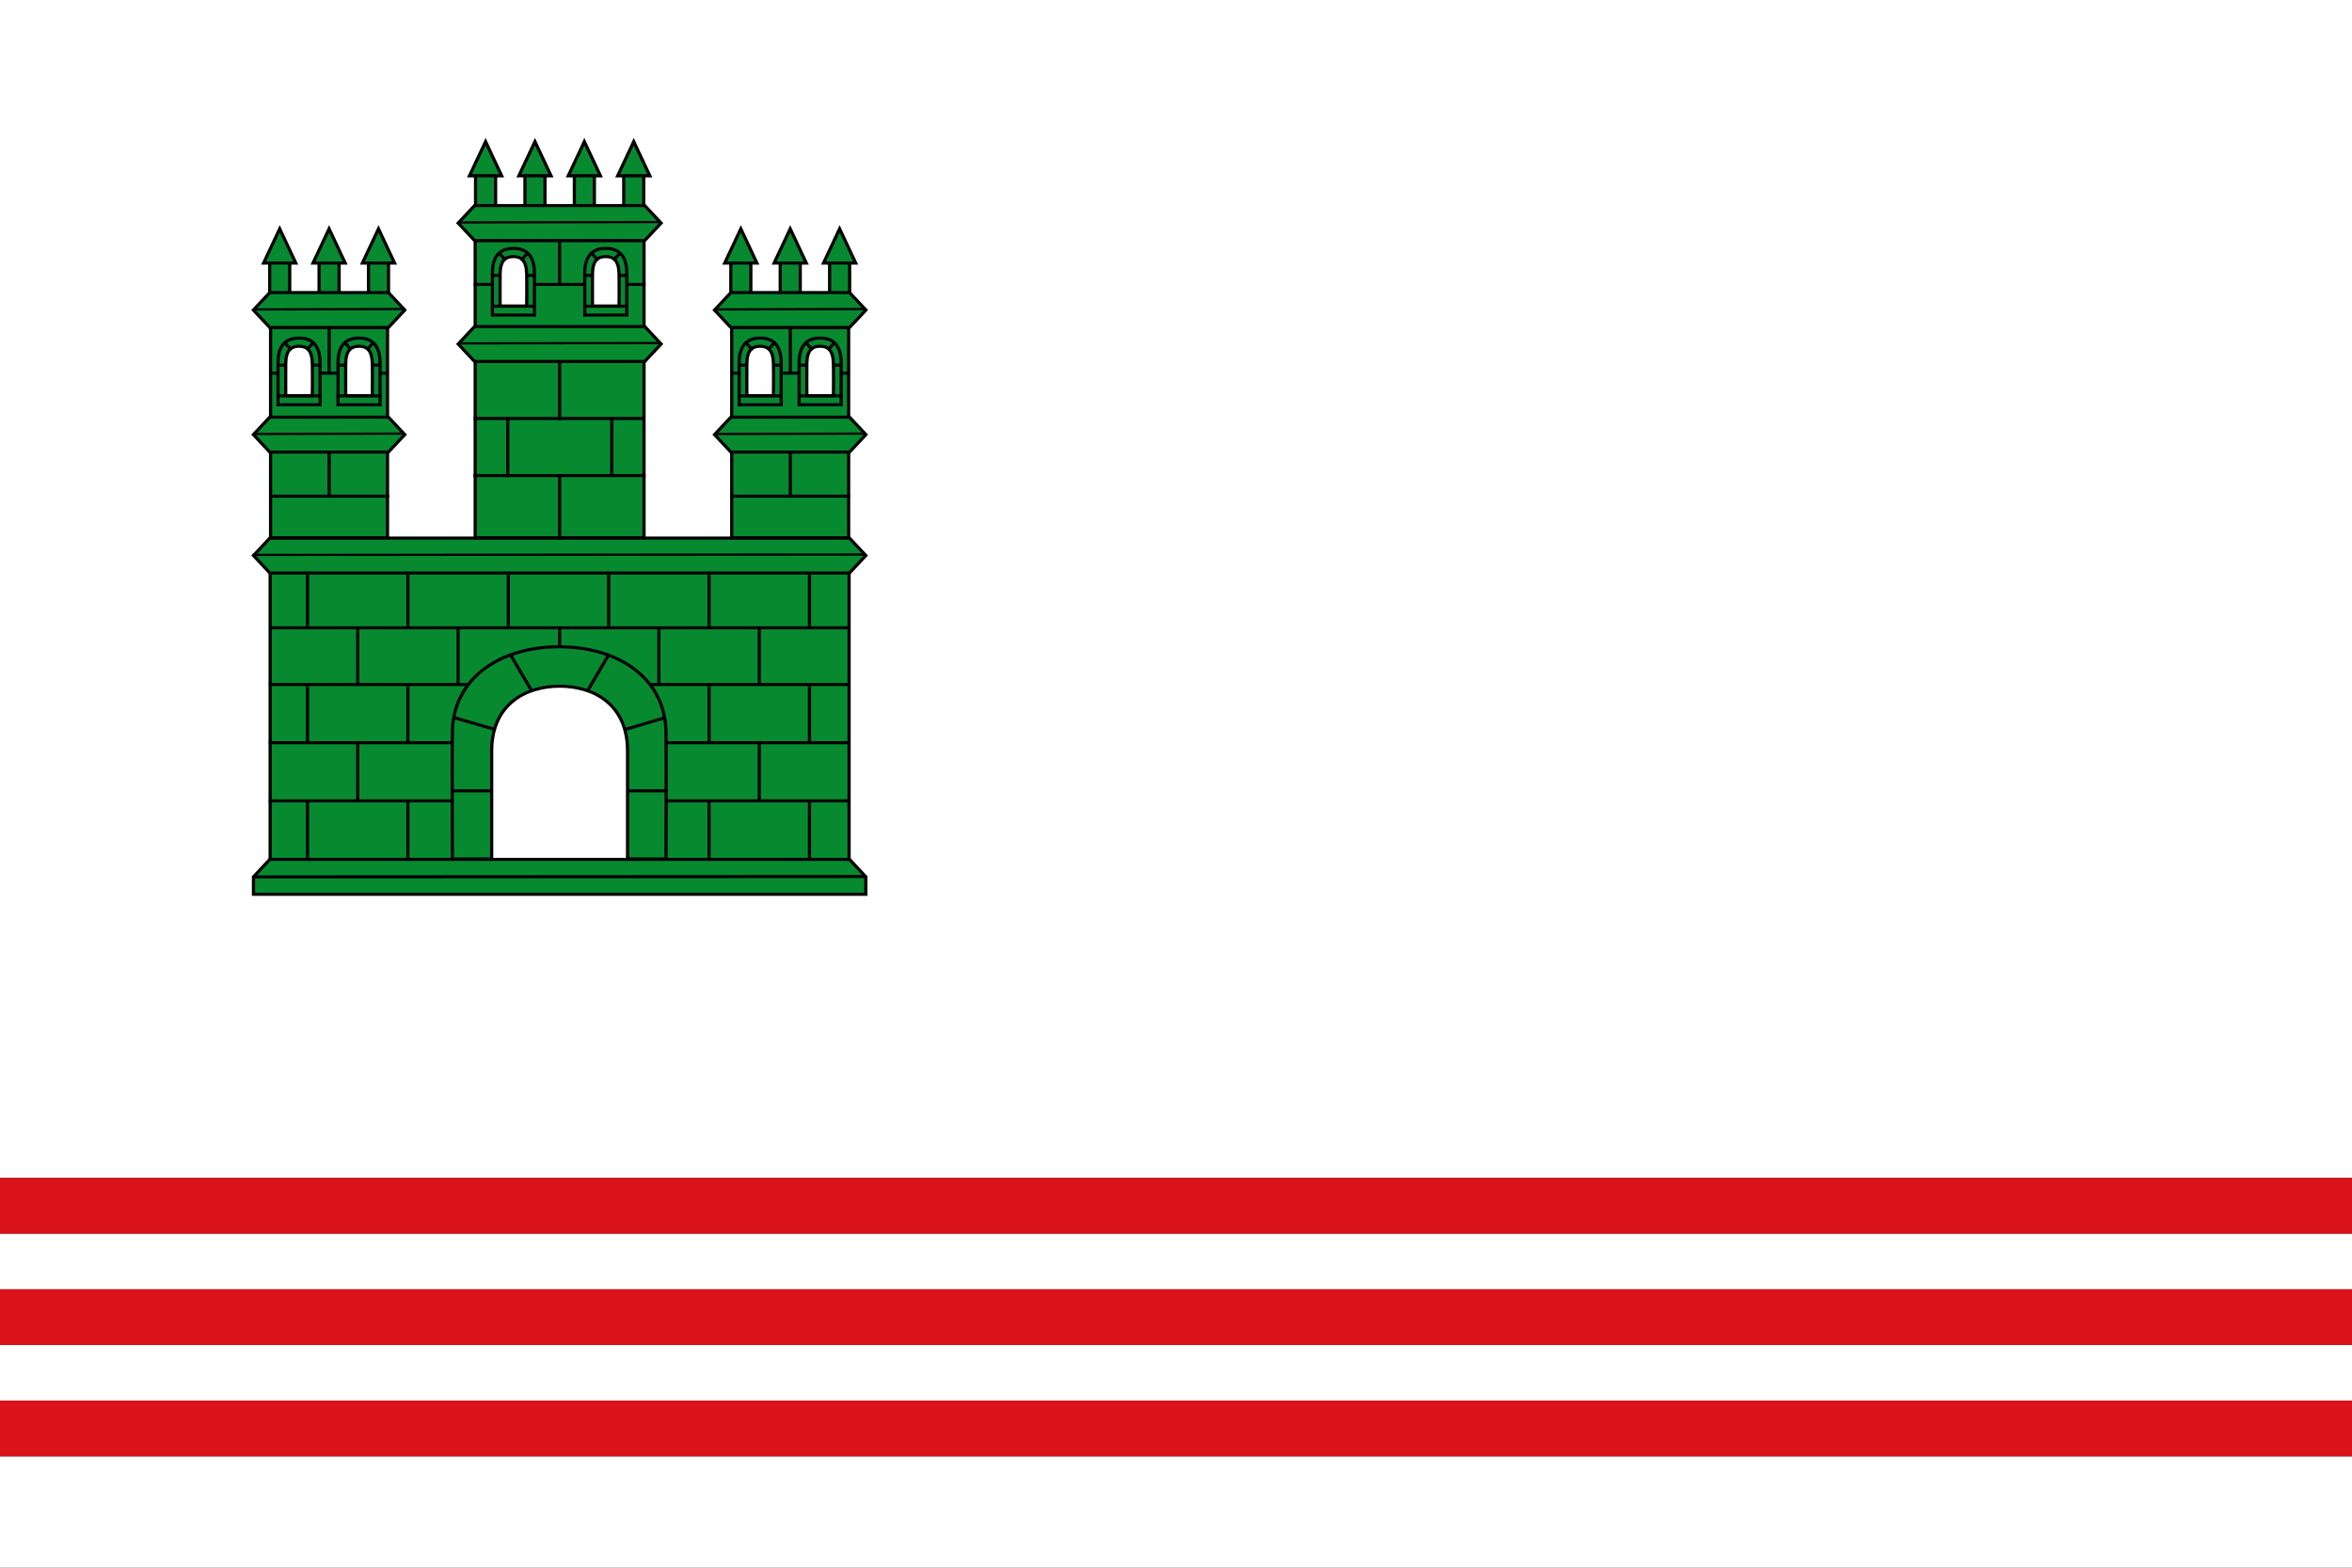 <?xml version="1.0" encoding="UTF-8" standalone="no"?>
<!-- Created with Inkscape (http://www.inkscape.org/) -->

<svg
   xmlns:dc="http://purl.org/dc/elements/1.1/"
   xmlns:cc="http://creativecommons.org/ns#"
   xmlns:rdf="http://www.w3.org/1999/02/22-rdf-syntax-ns#"
   xmlns:svg="http://www.w3.org/2000/svg"
   xmlns="http://www.w3.org/2000/svg"
   xmlns:sodipodi="http://sodipodi.sourceforge.net/DTD/sodipodi-0.dtd"
   xmlns:inkscape="http://www.inkscape.org/namespaces/inkscape"
   width="750"
   height="500"
   id="svg2416"
   sodipodi:version="0.32"
   inkscape:version="0.48.4 r9939"
   version="1.0"
   sodipodi:docname="Bandera de Sant Vicenç de Castellet.svg"
   inkscape:output_extension="org.inkscape.output.svg.inkscape">
  <rect width="100%" height="100%" fill="#333333" stroke="none"/>
  <title
     id="title4636">Bandera de Sant Vicenç de Castellet</title>
  <defs
     id="defs2418">
    <inkscape:perspective
       sodipodi:type="inkscape:persp3d"
       inkscape:vp_x="0 : 526.18109 : 1"
       inkscape:vp_y="0 : 1000 : 0"
       inkscape:vp_z="744.09448 : 526.18109 : 1"
       inkscape:persp3d-origin="372.04724 : 350.78739 : 1"
       id="perspective2424" />
  </defs>
  <sodipodi:namedview
     id="base"
     pagecolor="#ffffff"
     bordercolor="#666666"
     borderopacity="1.0"
     gridtolerance="10000"
     guidetolerance="10"
     objecttolerance="10"
     inkscape:pageopacity="0.0"
     inkscape:pageshadow="2"
     inkscape:zoom="0.67882251"
     inkscape:cx="-81.265215"
     inkscape:cy="253.57443"
     inkscape:document-units="px"
     inkscape:current-layer="layer1"
     showgrid="false"
     inkscape:window-width="1024"
     inkscape:window-height="694"
     inkscape:window-x="-4"
     inkscape:window-y="-6"
     inkscape:window-maximized="1"
     showborder="false"
     inkscape:showpageshadow="false" />
  <g
     inkscape:label="Layer 1"
     inkscape:groupmode="layer"
     id="layer1">
    <path
       style="fill:#ffffff;fill-opacity:1;stroke:none"
       d="M 0 0 L 0 375.688 L 750 375.688 L 750 0 L 0 0 z M 0 393.469 L 0 411.219 L 750 411.219 L 750 393.469 L 0 393.469 z M 0 428.969 L 0 446.719 L 750 446.719 L 750 428.969 L 0 428.969 z M 0 464.5 L 0 500 L 750 500 L 750 464.5 L 0 464.5 z "
       id="rect5075" />
    <g
       style="fill:#078930;stroke:#000000;stroke-width:1.323;stroke-miterlimit:4;stroke-opacity:1;stroke-dasharray:none"
       id="g21197"
       transform="matrix(0.769,0,0,0.742,-53.021,-158.177)">
      <path
         style="fill:#078930;fill-opacity:1;stroke:#000000;stroke-width:1.323;stroke-linecap:square;stroke-linejoin:miter;stroke-miterlimit:4;stroke-opacity:1;stroke-dasharray:none"
         id="path21199"
         d="m 180.968,458.795 240.064,0 0,123.83 -240.064,0 0,-123.83 0,0 0,0 z"
         inkscape:connector-curvature="0" />
      <path
         style="fill:#078930;fill-opacity:1;fill-rule:evenodd;stroke:#000000;stroke-width:1.323;stroke-linecap:square;stroke-linejoin:miter;stroke-miterlimit:4;stroke-opacity:1;stroke-dasharray:none"
         id="path21201"
         d="m 181.084,532.42 239.813,0"
         inkscape:connector-curvature="0" />
      <path
         style="fill:#078930;fill-opacity:1;fill-rule:evenodd;stroke:#000000;stroke-width:1.323;stroke-linecap:square;stroke-linejoin:miter;stroke-miterlimit:4;stroke-opacity:1;stroke-dasharray:none"
         id="path21203"
         d="m 181.354,483.029 239.292,0"
         inkscape:connector-curvature="0"
         sodipodi:nodetypes="cc" />
      <path
         style="fill:#078930;fill-opacity:1;fill-rule:evenodd;stroke:#000000;stroke-width:1.323;stroke-linecap:square;stroke-linejoin:miter;stroke-miterlimit:4;stroke-opacity:1;stroke-dasharray:none"
         id="path21205"
         d="m 181.084,507.415 239.813,0"
         inkscape:connector-curvature="0"
         sodipodi:nodetypes="cc" />
      <path
         style="fill:#078930;fill-opacity:1;fill-rule:evenodd;stroke:#000000;stroke-width:1.323;stroke-linecap:square;stroke-linejoin:miter;stroke-miterlimit:4;stroke-opacity:1;stroke-dasharray:none"
         id="path21207"
         d="m 181.084,557.424 239.813,0"
         inkscape:connector-curvature="0" />
      <g
         style="fill:#078930;stroke:#000000;stroke-width:0.779;stroke-linecap:square;stroke-linejoin:miter;stroke-miterlimit:4;stroke-opacity:1;stroke-dasharray:none"
         id="g21209"
         transform="matrix(1.698,0,0,1.698,-438.03,273.031)">
        <path
           style="fill:#078930;fill-opacity:1;fill-rule:evenodd;stroke:#000000;stroke-width:0.779;stroke-linecap:square;stroke-linejoin:miter;stroke-miterlimit:4;stroke-opacity:1;stroke-dasharray:none"
           id="path21211"
           d="m 373.668,110.174 0,13.202"
           inkscape:connector-curvature="0"
           sodipodi:nodetypes="cc" />
        <path
           sodipodi:nodetypes="cc"
           inkscape:connector-curvature="0"
           d="m 398.185,110.174 0,13.202"
           id="path21213"
           style="fill:#078930;fill-opacity:1;fill-rule:evenodd;stroke:#000000;stroke-width:0.779;stroke-linecap:square;stroke-linejoin:miter;stroke-miterlimit:4;stroke-opacity:1;stroke-dasharray:none" />
        <path
           style="fill:#078930;fill-opacity:1;fill-rule:evenodd;stroke:#000000;stroke-width:0.779;stroke-linecap:square;stroke-linejoin:miter;stroke-miterlimit:4;stroke-opacity:1;stroke-dasharray:none"
           id="path21215"
           d="m 422.702,110.174 0,13.202"
           inkscape:connector-curvature="0"
           sodipodi:nodetypes="cc" />
        <path
           sodipodi:nodetypes="cc"
           inkscape:connector-curvature="0"
           d="m 447.219,110.174 0,13.202"
           id="path21217"
           style="fill:#078930;fill-opacity:1;fill-rule:evenodd;stroke:#000000;stroke-width:0.779;stroke-linecap:square;stroke-linejoin:miter;stroke-miterlimit:4;stroke-opacity:1;stroke-dasharray:none" />
        <path
           style="fill:#078930;fill-opacity:1;fill-rule:evenodd;stroke:#000000;stroke-width:0.779;stroke-linecap:square;stroke-linejoin:miter;stroke-miterlimit:4;stroke-opacity:1;stroke-dasharray:none"
           id="path21219"
           d="m 471.736,110.174 0,13.202"
           inkscape:connector-curvature="0"
           sodipodi:nodetypes="cc" />
        <path
           sodipodi:nodetypes="cc"
           inkscape:connector-curvature="0"
           d="m 496.253,110.174 0,13.202"
           id="path21221"
           style="fill:#078930;fill-opacity:1;fill-rule:evenodd;stroke:#000000;stroke-width:0.779;stroke-linecap:square;stroke-linejoin:miter;stroke-miterlimit:4;stroke-opacity:1;stroke-dasharray:none" />
      </g>
      <g
         style="fill:#078930;stroke:#000000;stroke-width:0.759;stroke-linecap:square;stroke-linejoin:miter;stroke-miterlimit:4;stroke-opacity:1;stroke-dasharray:none"
         id="g21223"
         transform="matrix(1.698,0,0,1.789,-458.89,286.503)">
        <path
           style="fill:#078930;fill-opacity:1;fill-rule:evenodd;stroke:#000000;stroke-width:0.759;stroke-linecap:square;stroke-linejoin:miter;stroke-miterlimit:4;stroke-opacity:1;stroke-dasharray:none"
           id="path21225"
           d="m 398.212,110.041 0,13.279"
           inkscape:connector-curvature="0"
           sodipodi:nodetypes="cc" />
        <path
           sodipodi:nodetypes="cc"
           inkscape:connector-curvature="0"
           d="m 422.729,110.041 0,13.279"
           id="path21227"
           style="fill:#078930;fill-opacity:1;fill-rule:evenodd;stroke:#000000;stroke-width:0.759;stroke-linecap:square;stroke-linejoin:miter;stroke-miterlimit:4;stroke-opacity:1;stroke-dasharray:none" />
        <path
           style="fill:#078930;fill-opacity:1;fill-rule:evenodd;stroke:#000000;stroke-width:0.759;stroke-linecap:square;stroke-linejoin:miter;stroke-miterlimit:4;stroke-opacity:1;stroke-dasharray:none"
           id="path21229"
           d="m 447.54,110.041 0,13.279"
           inkscape:connector-curvature="0"
           sodipodi:nodetypes="cc" />
        <path
           sodipodi:nodetypes="cc"
           inkscape:connector-curvature="0"
           d="m 471.763,110.041 0,13.279"
           id="path21231"
           style="fill:#078930;fill-opacity:1;fill-rule:evenodd;stroke:#000000;stroke-width:0.759;stroke-linecap:square;stroke-linejoin:miter;stroke-miterlimit:4;stroke-opacity:1;stroke-dasharray:none" />
        <path
           style="fill:#078930;fill-opacity:1;fill-rule:evenodd;stroke:#000000;stroke-width:0.759;stroke-linecap:square;stroke-linejoin:miter;stroke-miterlimit:4;stroke-opacity:1;stroke-dasharray:none"
           id="path21233"
           d="m 496.28,110.041 0,13.279"
           inkscape:connector-curvature="0"
           sodipodi:nodetypes="cc" />
      </g>
      <path
         style="fill:#078930;fill-opacity:1;fill-rule:evenodd;stroke:#000000;stroke-width:1.323;stroke-miterlimit:4;stroke-opacity:1;stroke-dasharray:none"
         d="m 300.812,491.188 c -24.72,0 -44.281,13.65 -44.281,37.281 -0.158,10.682 0,53.906 0,53.906 29.531,0 59.062,0 88.594,0 0,0 0.158,-43.225 0,-53.906 0,-23.632 -19.592,-37.281 -44.312,-37.281 z"
         id="path21235"
         inkscape:connector-curvature="0"
         sodipodi:nodetypes="zccccz" />
      <path
         inkscape:connector-curvature="0"
         d="m 256.817,553.096 88.367,0"
         id="path21237"
         style="fill:#078930;fill-rule:evenodd;stroke:#000000;stroke-width:1.323;stroke-linecap:square;stroke-linejoin:miter;stroke-miterlimit:4;stroke-opacity:1;stroke-dasharray:none"
         sodipodi:nodetypes="cc" />
      <g
         style="fill:#078930;stroke:#000000;stroke-width:1.323;stroke-miterlimit:4;stroke-opacity:1;stroke-dasharray:none"
         id="g21239"
         transform="translate(0.682,0)">
        <path
           style="fill:#078930;fill-rule:evenodd;stroke:#000000;stroke-width:1.323;stroke-linecap:square;stroke-linejoin:miter;stroke-miterlimit:4;stroke-opacity:1;stroke-dasharray:none"
           id="path21241"
           d="m 280.1,494.856 17.469,30.872"
           inkscape:connector-curvature="0"
           sodipodi:nodetypes="cc" />
        <path
           sodipodi:nodetypes="cc"
           inkscape:connector-curvature="0"
           d="m 320.536,494.856 -17.469,30.872"
           id="path21243"
           style="fill:#078930;fill-rule:evenodd;stroke:#000000;stroke-width:1.323;stroke-linecap:square;stroke-linejoin:miter;stroke-miterlimit:4;stroke-opacity:1;stroke-dasharray:none" />
      </g>
      <g
         style="fill:#078930;stroke:#000000;stroke-width:0.779;stroke-linecap:square;stroke-linejoin:miter;stroke-miterlimit:4;stroke-opacity:1;stroke-dasharray:none"
         id="g21245"
         transform="matrix(1.698,0,0,1.698,-167.477,-680.962)">
        <g
           style="fill:#078930;stroke:#000000;stroke-width:0.779;stroke-linecap:square;stroke-linejoin:miter;stroke-miterlimit:4;stroke-opacity:1;stroke-dasharray:none"
           id="g21247"
           transform="translate(0,0.25)">
          <path
             style="fill:#078930;fill-opacity:1;fill-rule:nonzero;stroke:#000000;stroke-width:0.779;stroke-linecap:square;stroke-linejoin:miter;stroke-miterlimit:4;stroke-opacity:1;stroke-dasharray:none;stroke-dashoffset:0;marker:none;visibility:visible;display:inline;overflow:visible;enable-background:accumulate"
             id="path21249"
             d="m 205.138,662.541 -4,4.422 4,4.422 141.547,0 c 0,0 4,-4.422 4,-4.422 0,0 -4,-4.422 -4,-4.422 l -141.547,0 0,0 0,0 z"
             inkscape:connector-curvature="0" />
          <g
             style="fill:#078930;stroke:#000000;stroke-width:0.973;stroke-linecap:square;stroke-linejoin:miter;stroke-miterlimit:4;stroke-opacity:1;stroke-dasharray:none"
             id="g21251"
             transform="matrix(0.801,0,0,0.801,55.517,130.793)">
            <g
               style="fill:#078930;fill-opacity:1;stroke:#000000;stroke-width:1.427;stroke-linecap:square;stroke-linejoin:miter;stroke-miterlimit:4;stroke-opacity:1;stroke-dasharray:none"
               id="g21253"
               transform="matrix(0.943,0,0,0.493,169.835,425.867)">
              <path
                 style="fill:#078930;fill-opacity:1;fill-rule:evenodd;stroke:#000000;stroke-width:1.427;stroke-linecap:square;stroke-linejoin:miter;stroke-miterlimit:4;stroke-opacity:1;stroke-dasharray:none;display:inline"
                 id="path21255"
                 d="M 13.145,493.535 209.527,493.288"
                 inkscape:connector-curvature="0" />
            </g>
          </g>
        </g>
      </g>
      <path
         sodipodi:nodetypes="zsccsz"
         inkscape:connector-curvature="0"
         id="path21257"
         d="m 301.016,508.125 c -13.935,0 -28.188,7.698 -28.188,27.844 l 0,47.062 56.344,0 0,-47.062 c 0,-20.146 -14.221,-27.844 -28.156,-27.844 z"
         style="fill:#ffffff;fill-opacity:1;fill-rule:evenodd;stroke:#000000;stroke-width:1.323;stroke-miterlimit:4;stroke-opacity:1;stroke-dasharray:none" />
      <g
         style="fill:#078930;stroke:#000000;stroke-width:0.779;stroke-linecap:square;stroke-linejoin:miter;stroke-miterlimit:4;stroke-opacity:1;stroke-dasharray:none"
         id="g21259"
         transform="matrix(1.698,0,0,1.698,-167.477,-542.86)">
        <g
           style="fill:#078930;stroke:#000000;stroke-width:0.779;stroke-linecap:square;stroke-linejoin:miter;stroke-miterlimit:4;stroke-opacity:1;stroke-dasharray:none"
           id="g21261"
           transform="translate(0,0.25)">
          <path
             style="fill:#078930;fill-opacity:1;fill-rule:nonzero;stroke:#000000;stroke-width:0.779;stroke-linecap:square;stroke-linejoin:miter;stroke-miterlimit:4;stroke-opacity:1;stroke-dasharray:none;stroke-dashoffset:0;marker:none;visibility:visible;display:inline;overflow:visible;enable-background:accumulate"
             id="path21263"
             d="m 205.138,662.541 -4,4.422 0,4.422 149.547,0 c 0,0 0,-4.422 0,-4.422 0,0 -4,-4.422 -4,-4.422 l -141.547,0 0,0 0,0 z"
             inkscape:connector-curvature="0" />
          <g
             style="fill:#078930;stroke:#000000;stroke-width:0.973;stroke-linecap:square;stroke-linejoin:miter;stroke-miterlimit:4;stroke-opacity:1;stroke-dasharray:none"
             id="g21265"
             transform="matrix(0.801,0,0,0.801,55.517,130.793)">
            <g
               style="fill:#078930;fill-opacity:1;stroke:#000000;stroke-width:1.427;stroke-linecap:square;stroke-linejoin:miter;stroke-miterlimit:4;stroke-opacity:1;stroke-dasharray:none"
               id="g21267"
               transform="matrix(0.943,0,0,0.493,169.835,425.867)" />
          </g>
        </g>
      </g>
      <path
         inkscape:connector-curvature="0"
         d="m 175.018,590.101 251.964,-0.166"
         id="path21269"
         style="fill:#078930;fill-opacity:1;fill-rule:evenodd;stroke:#000000;stroke-width:1.323;stroke-linecap:square;stroke-linejoin:miter;stroke-miterlimit:4;stroke-opacity:1;stroke-dasharray:none;display:inline" />
      <g
         style="fill:#078930;stroke:#000000;stroke-width:1.323;stroke-miterlimit:4;stroke-opacity:1;stroke-dasharray:none"
         id="g21271"
         transform="translate(-0.1,0)">
        <path
           inkscape:connector-curvature="0"
           d="m 372.459,354.025 48.495,0 0,90.306 -48.495,0 0,-90.306 0,0 0,0 z"
           id="path21273"
           style="fill:#078930;fill-opacity:1;stroke:#000000;stroke-width:1.323;stroke-linecap:square;stroke-linejoin:miter;stroke-miterlimit:4;stroke-opacity:1;stroke-dasharray:none" />
        <g
           transform="matrix(1.361,0,0,-1.361,115.776,1370.106)"
           id="g21275"
           style="fill:#078930;stroke:#000000;stroke-width:0.973;stroke-linecap:square;stroke-linejoin:miter;stroke-miterlimit:4;stroke-opacity:1;stroke-dasharray:none">
          <path
             sodipodi:nodetypes="cc"
             inkscape:connector-curvature="0"
             d="m 223.824,732.201 -34.741,0"
             id="path21277"
             style="fill:#078930;fill-rule:evenodd;stroke:#000000;stroke-width:0.973;stroke-linecap:square;stroke-linejoin:miter;stroke-miterlimit:4;stroke-opacity:1;stroke-dasharray:none" />
          <path
             inkscape:connector-curvature="0"
             d="m 224.214,693.352 -35.521,0"
             id="path21279"
             style="fill:#078930;fill-rule:evenodd;stroke:#000000;stroke-width:0.973;stroke-linecap:square;stroke-linejoin:miter;stroke-miterlimit:4;stroke-opacity:1;stroke-dasharray:none" />
          <g
             id="g21281"
             style="fill:#078930;stroke:#000000;stroke-width:0.973;stroke-linecap:square;stroke-linejoin:miter;stroke-miterlimit:4;stroke-opacity:1;stroke-dasharray:none">
            <g
               transform="translate(-2.346,35.43)"
               id="g21283"
               style="fill:#078930;stroke:#000000;stroke-width:0.973;stroke-linecap:square;stroke-linejoin:miter;stroke-miterlimit:4;stroke-opacity:1;stroke-dasharray:none" />
          </g>
          <g
             transform="translate(-2.346,53.055)"
             id="g21285"
             style="fill:#078930;stroke:#000000;stroke-width:0.973;stroke-linecap:square;stroke-linejoin:miter;stroke-miterlimit:4;stroke-opacity:1;stroke-dasharray:none" />
          <g
             transform="translate(0,-17.626)"
             id="g21287"
             style="fill:#078930;stroke:#000000;stroke-width:0.973;stroke-linecap:square;stroke-linejoin:miter;stroke-miterlimit:4;stroke-opacity:1;stroke-dasharray:none">
            <g
               transform="translate(-2.346,35.43)"
               id="g21289"
               style="fill:#078930;stroke:#000000;stroke-width:0.973;stroke-linecap:square;stroke-linejoin:miter;stroke-miterlimit:4;stroke-opacity:1;stroke-dasharray:none" />
          </g>
          <path
             sodipodi:nodetypes="cc"
             inkscape:connector-curvature="0"
             d="m 206.454,693.703 0,13.168"
             id="path21291"
             style="fill:#078930;fill-rule:evenodd;stroke:#000000;stroke-width:0.973;stroke-linecap:square;stroke-linejoin:miter;stroke-miterlimit:4;stroke-opacity:1;stroke-dasharray:none" />
          <path
             sodipodi:nodetypes="cc"
             inkscape:connector-curvature="0"
             d="m 206.454,732.513 0,14.344"
             id="path21293"
             style="fill:#078930;fill-rule:evenodd;stroke:#000000;stroke-width:0.973;stroke-linecap:square;stroke-linejoin:miter;stroke-miterlimit:4;stroke-opacity:1;stroke-dasharray:none" />
        </g>
        <g
           style="fill:#078930;stroke:#000000;stroke-width:1.323;stroke-miterlimit:4;stroke-opacity:1;stroke-dasharray:none"
           transform="translate(105.947,37.492)"
           id="g21295">
          <g
             transform="matrix(1.698,0,0,1.698,-169.845,-657.133)"
             id="g21297"
             style="fill:#078930;stroke:#000000;stroke-width:0.779;stroke-linecap:square;stroke-linejoin:miter;stroke-miterlimit:4;stroke-opacity:1;stroke-dasharray:none">
            <path
               inkscape:connector-curvature="0"
               d="m 255.28,557.061 7.863,0 -3.932,-8.666 z"
               id="path21299"
               style="font-size:11px;letter-spacing:0;word-spacing:0;fill:#078930;fill-opacity:1;fill-rule:nonzero;stroke:#000000;stroke-width:0.779;stroke-linecap:square;stroke-linejoin:miter;stroke-miterlimit:4;stroke-opacity:1;stroke-dasharray:none;display:inline"
               sodipodi:nodetypes="cccc" />
            <path
               inkscape:connector-curvature="0"
               d="m 256.766,564.736 0,-7.676 4.892,0 0,7.676 -4.892,0 0,0 z"
               id="path21301"
               style="font-size:11px;letter-spacing:0;word-spacing:0;fill:#078930;fill-opacity:1;fill-rule:nonzero;stroke:#000000;stroke-width:0.779;stroke-linecap:square;stroke-linejoin:miter;stroke-miterlimit:4;stroke-opacity:1;stroke-dasharray:none;display:inline"
               sodipodi:nodetypes="ccccccc" />
          </g>
          <g
             style="fill:#078930;stroke:#000000;stroke-width:0.779;stroke-linecap:square;stroke-linejoin:miter;stroke-miterlimit:4;stroke-opacity:1;stroke-dasharray:none"
             id="g21303"
             transform="matrix(1.698,0,0,1.698,-108.4,-657.133)" />
          <g
             transform="matrix(1.698,0,0,1.698,-149.363,-657.133)"
             id="g21305"
             style="fill:#078930;stroke:#000000;stroke-width:0.779;stroke-linecap:square;stroke-linejoin:miter;stroke-miterlimit:4;stroke-opacity:1;stroke-dasharray:none">
            <path
               inkscape:connector-curvature="0"
               d="m 255.28,557.061 7.863,0 -3.932,-8.666 z"
               id="path21307"
               style="font-size:11px;letter-spacing:0;word-spacing:0;fill:#078930;fill-opacity:1;fill-rule:nonzero;stroke:#000000;stroke-width:0.779;stroke-linecap:square;stroke-linejoin:miter;stroke-miterlimit:4;stroke-opacity:1;stroke-dasharray:none;display:inline"
               sodipodi:nodetypes="cccc" />
            <path
               inkscape:connector-curvature="0"
               d="m 256.766,564.736 0,-7.676 4.892,0 0,7.676 -4.892,0 0,0 z"
               id="path21309"
               style="font-size:11px;letter-spacing:0;word-spacing:0;fill:#078930;fill-opacity:1;fill-rule:nonzero;stroke:#000000;stroke-width:0.779;stroke-linecap:square;stroke-linejoin:miter;stroke-miterlimit:4;stroke-opacity:1;stroke-dasharray:none;display:inline"
               sodipodi:nodetypes="ccccccc" />
          </g>
          <g
             style="fill:#078930;stroke:#000000;stroke-width:0.779;stroke-linecap:square;stroke-linejoin:miter;stroke-miterlimit:4;stroke-opacity:1;stroke-dasharray:none"
             id="g21311"
             transform="matrix(1.698,0,0,1.698,-128.881,-657.133)">
            <path
               sodipodi:nodetypes="cccc"
               style="font-size:11px;letter-spacing:0;word-spacing:0;fill:#078930;fill-opacity:1;fill-rule:nonzero;stroke:#000000;stroke-width:0.779;stroke-linecap:square;stroke-linejoin:miter;stroke-miterlimit:4;stroke-opacity:1;stroke-dasharray:none;display:inline"
               id="path21313"
               d="m 255.28,557.061 7.863,0 -3.932,-8.666 z"
               inkscape:connector-curvature="0" />
            <path
               sodipodi:nodetypes="ccccccc"
               style="font-size:11px;letter-spacing:0;word-spacing:0;fill:#078930;fill-opacity:1;fill-rule:nonzero;stroke:#000000;stroke-width:0.779;stroke-linecap:square;stroke-linejoin:miter;stroke-miterlimit:4;stroke-opacity:1;stroke-dasharray:none;display:inline"
               id="path21315"
               d="m 256.766,564.736 0,-7.676 4.892,0 0,7.676 -4.892,0 0,0 z"
               inkscape:connector-curvature="0" />
          </g>
        </g>
        <g
           transform="matrix(1.698,0,0,1.698,23.795,-787.038)"
           id="g21317"
           style="fill:#078930;stroke:#000000;stroke-width:0.779;stroke-linecap:square;stroke-linejoin:miter;stroke-miterlimit:4;stroke-opacity:1;stroke-dasharray:none">
          <g
             transform="translate(0,0.25)"
             id="g21319"
             style="fill:#078930;stroke:#000000;stroke-width:0.779;stroke-linecap:square;stroke-linejoin:miter;stroke-miterlimit:4;stroke-opacity:1;stroke-dasharray:none">
            <path
               inkscape:connector-curvature="0"
               d="m 205.138,662.869 -4,4.422 4,4.422 28.978,0 c 0,0 4,-4.422 4,-4.422 0,0 -4,-4.422 -4,-4.422 l -28.978,0 z"
               id="path21321"
               style="fill:#078930;fill-opacity:1;fill-rule:nonzero;stroke:#000000;stroke-width:0.779;stroke-linecap:square;stroke-linejoin:miter;stroke-miterlimit:4;stroke-opacity:1;stroke-dasharray:none;stroke-dashoffset:0;marker:none;visibility:visible;display:inline;overflow:visible;enable-background:accumulate" />
            <g
               transform="matrix(0.801,0,0,0.801,55.517,130.793)"
               id="g21323"
               style="fill:#078930;stroke:#000000;stroke-width:0.973;stroke-linecap:square;stroke-linejoin:miter;stroke-miterlimit:4;stroke-opacity:1;stroke-dasharray:none">
              <g
                 transform="matrix(0.943,0,0,0.493,169.835,425.867)"
                 id="g21325"
                 style="fill:#078930;fill-opacity:1;stroke:#000000;stroke-width:1.427;stroke-linecap:square;stroke-linejoin:miter;stroke-miterlimit:4;stroke-opacity:1;stroke-dasharray:none">
                <path
                   inkscape:connector-curvature="0"
                   d="m 13.542,494.367 47.501,-0.247"
                   id="path21327"
                   style="fill:#078930;fill-opacity:1;fill-rule:evenodd;stroke:#000000;stroke-width:1.427;stroke-linecap:square;stroke-linejoin:miter;stroke-miterlimit:4;stroke-opacity:1;stroke-dasharray:none;display:inline" />
              </g>
            </g>
          </g>
        </g>
        <g
           transform="matrix(1.698,0,0,1.698,23.795,-733.498)"
           id="g21329"
           style="fill:#078930;stroke:#000000;stroke-width:0.779;stroke-linecap:square;stroke-linejoin:miter;stroke-miterlimit:4;stroke-opacity:1;stroke-dasharray:none">
          <g
             transform="translate(0,0.25)"
             id="g21331"
             style="fill:#078930;stroke:#000000;stroke-width:0.779;stroke-linecap:square;stroke-linejoin:miter;stroke-miterlimit:4;stroke-opacity:1;stroke-dasharray:none">
            <path
               inkscape:connector-curvature="0"
               d="m 205.138,662.869 -4,4.422 4,4.422 28.978,0 c 0,0 4,-4.422 4,-4.422 0,0 -4,-4.422 -4,-4.422 l -28.978,0 z"
               id="path21333"
               style="fill:#078930;fill-opacity:1;fill-rule:nonzero;stroke:#000000;stroke-width:0.779;stroke-linecap:square;stroke-linejoin:miter;stroke-miterlimit:4;stroke-opacity:1;stroke-dasharray:none;stroke-dashoffset:0;marker:none;visibility:visible;display:inline;overflow:visible;enable-background:accumulate" />
            <g
               transform="matrix(0.801,0,0,0.801,55.517,130.793)"
               id="g21335"
               style="fill:#078930;stroke:#000000;stroke-width:0.973;stroke-linecap:square;stroke-linejoin:miter;stroke-miterlimit:4;stroke-opacity:1;stroke-dasharray:none">
              <g
                 transform="matrix(0.943,0,0,0.493,169.835,425.867)"
                 id="g21337"
                 style="fill:#078930;fill-opacity:1;stroke:#000000;stroke-width:1.427;stroke-linecap:square;stroke-linejoin:miter;stroke-miterlimit:4;stroke-opacity:1;stroke-dasharray:none">
                <path
                   inkscape:connector-curvature="0"
                   d="m 13.307,494.367 47.501,-0.247"
                   id="path21339"
                   style="fill:#078930;fill-opacity:1;fill-rule:evenodd;stroke:#000000;stroke-width:1.427;stroke-linecap:square;stroke-linejoin:miter;stroke-miterlimit:4;stroke-opacity:1;stroke-dasharray:none;display:inline" />
              </g>
            </g>
          </g>
        </g>
        <g
           style="fill:#078930;stroke:#000000;stroke-width:1.323;stroke-miterlimit:4;stroke-opacity:1;stroke-dasharray:none"
           transform="translate(0.252,0)"
           id="g21341">
          <g
             style="fill:#078930;stroke:#000000;stroke-width:1.323;stroke-miterlimit:4;stroke-opacity:1;stroke-dasharray:none"
             id="g21343">
            <path
               inkscape:connector-curvature="0"
               d="m 375.303,368.99 c 0,-8.692 4.612,-10.512 8.714,-10.512 4.14,0 8.714,1.823 8.714,10.73 0,9.477 0,17.941 0,17.941 l -17.428,-0.01 c 0,0 0,-18.149 0,-18.149 l 0,0 z"
               id="path21345"
               style="fill:#078930;fill-opacity:1;fill-rule:evenodd;stroke:#000000;stroke-width:1.323;stroke-linecap:square;stroke-linejoin:miter;stroke-miterlimit:4;stroke-opacity:1;stroke-dasharray:none;display:inline" />
            <path
               inkscape:connector-curvature="0"
               d="m 375.55,370.108 16.935,0"
               id="path21347"
               style="fill:#078930;fill-rule:evenodd;stroke:#000000;stroke-width:1.323;stroke-linecap:square;stroke-linejoin:miter;stroke-miterlimit:4;stroke-opacity:1;stroke-dasharray:none" />
            <path
               inkscape:connector-curvature="0"
               d="m 378.503,383.265 c 0,0 -0.075,-8.3 0,-13.951 0.075,-5.648 2.273,-7.299 5.482,-7.299 3.11,0 5.402,1.451 5.524,7.437 0.122,5.984 0,13.819 0,13.819 l -11.007,-0.006 0,-2.6e-4 0,0 z"
               id="path21349"
               style="fill:#ffffff;fill-opacity:1;fill-rule:evenodd;stroke:#000000;stroke-width:1.323;stroke-linecap:square;stroke-linejoin:miter;stroke-miterlimit:4;stroke-opacity:1;stroke-dasharray:none;display:inline" />
            <path
               inkscape:connector-curvature="0"
               d="m 375.403,383.337 17.228,0"
               id="path21351"
               style="fill:#078930;fill-rule:evenodd;stroke:#000000;stroke-width:1.323;stroke-linecap:square;stroke-linejoin:miter;stroke-miterlimit:4;stroke-opacity:1;stroke-dasharray:none" />
            <g
               style="fill:#078930;stroke:#000000;stroke-width:1.323;stroke-miterlimit:4;stroke-opacity:1;stroke-dasharray:none"
               transform="translate(-0.117,0)"
               id="g21353">
              <path
                 style="fill:#078930;fill-rule:evenodd;stroke:#000000;stroke-width:1.323;stroke-linecap:square;stroke-linejoin:miter;stroke-miterlimit:4;stroke-opacity:1;stroke-dasharray:none"
                 id="path21355"
                 d="m 378.283,360.58 2.259,2.538"
                 inkscape:connector-curvature="0"
                 sodipodi:nodetypes="cc" />
              <path
                 sodipodi:nodetypes="cc"
                 inkscape:connector-curvature="0"
                 d="m 389.986,360.58 -2.259,2.538"
                 id="path21357"
                 style="fill:#078930;fill-rule:evenodd;stroke:#000000;stroke-width:1.323;stroke-linecap:square;stroke-linejoin:miter;stroke-miterlimit:4;stroke-opacity:1;stroke-dasharray:none" />
            </g>
          </g>
          <g
             style="fill:#078930;stroke:#000000;stroke-width:1.323;stroke-miterlimit:4;stroke-opacity:1;stroke-dasharray:none"
             id="g21359"
             transform="translate(24.873,0)">
            <path
               style="fill:#078930;fill-opacity:1;fill-rule:evenodd;stroke:#000000;stroke-width:1.323;stroke-linecap:square;stroke-linejoin:miter;stroke-miterlimit:4;stroke-opacity:1;stroke-dasharray:none;display:inline"
               id="path21361"
               d="m 375.303,368.99 c 0,-8.692 4.612,-10.512 8.714,-10.512 4.14,0 8.714,1.823 8.714,10.73 0,9.477 0,17.941 0,17.941 l -17.428,-0.01 c 0,0 0,-18.149 0,-18.149 l 0,0 z"
               inkscape:connector-curvature="0" />
            <path
               style="fill:#078930;fill-rule:evenodd;stroke:#000000;stroke-width:1.323;stroke-linecap:square;stroke-linejoin:miter;stroke-miterlimit:4;stroke-opacity:1;stroke-dasharray:none"
               id="path21363"
               d="m 375.55,370.108 16.935,0"
               inkscape:connector-curvature="0" />
            <path
               style="fill:#ffffff;fill-opacity:1;fill-rule:evenodd;stroke:#000000;stroke-width:1.323;stroke-linecap:square;stroke-linejoin:miter;stroke-miterlimit:4;stroke-opacity:1;stroke-dasharray:none;display:inline"
               id="path21365"
               d="m 378.503,383.265 c 0,0 -0.075,-8.3 0,-13.951 0.075,-5.648 2.273,-7.299 5.482,-7.299 3.11,0 5.402,1.451 5.524,7.437 0.122,5.984 0,13.819 0,13.819 l -11.007,-0.006 0,-2.6e-4 0,0 z"
               inkscape:connector-curvature="0" />
            <path
               style="fill:#078930;fill-rule:evenodd;stroke:#000000;stroke-width:1.323;stroke-linecap:square;stroke-linejoin:miter;stroke-miterlimit:4;stroke-opacity:1;stroke-dasharray:none"
               id="path21367"
               d="m 375.403,383.337 17.228,0"
               inkscape:connector-curvature="0" />
            <g
               style="fill:#078930;stroke:#000000;stroke-width:1.323;stroke-miterlimit:4;stroke-opacity:1;stroke-dasharray:none"
               id="g21369"
               transform="translate(-0.117,0)">
              <path
                 sodipodi:nodetypes="cc"
                 inkscape:connector-curvature="0"
                 d="m 378.283,360.58 2.259,2.538"
                 id="path21371"
                 style="fill:#078930;fill-rule:evenodd;stroke:#000000;stroke-width:1.323;stroke-linecap:square;stroke-linejoin:miter;stroke-miterlimit:4;stroke-opacity:1;stroke-dasharray:none" />
              <path
                 style="fill:#078930;fill-rule:evenodd;stroke:#000000;stroke-width:1.323;stroke-linecap:square;stroke-linejoin:miter;stroke-miterlimit:4;stroke-opacity:1;stroke-dasharray:none"
                 id="path21373"
                 d="m 389.986,360.58 -2.259,2.538"
                 inkscape:connector-curvature="0"
                 sodipodi:nodetypes="cc" />
            </g>
          </g>
        </g>
      </g>
      <g
         style="fill:#078930;stroke:#000000;stroke-width:1.323;stroke-miterlimit:4;stroke-opacity:1;stroke-dasharray:none"
         id="g21375">
        <path
           style="fill:#078930;fill-opacity:1;stroke:#000000;stroke-width:1.323;stroke-linecap:square;stroke-linejoin:miter;stroke-miterlimit:4;stroke-opacity:1;stroke-dasharray:none"
           id="path21377"
           d="m 181.147,354.025 48.495,0 0,90.306 -48.495,0 0,-90.306 0,0 0,0 z"
           inkscape:connector-curvature="0" />
        <g
           style="fill:#078930;stroke:#000000;stroke-width:0.973;stroke-linecap:square;stroke-linejoin:miter;stroke-miterlimit:4;stroke-opacity:1;stroke-dasharray:none"
           id="g21379"
           transform="matrix(1.361,0,0,-1.361,-75.536,1370.106)">
          <path
             style="fill:#078930;fill-rule:evenodd;stroke:#000000;stroke-width:0.973;stroke-linecap:square;stroke-linejoin:miter;stroke-miterlimit:4;stroke-opacity:1;stroke-dasharray:none"
             id="path21381"
             d="m 223.824,732.201 -34.741,0"
             inkscape:connector-curvature="0"
             sodipodi:nodetypes="cc" />
          <path
             style="fill:#078930;fill-rule:evenodd;stroke:#000000;stroke-width:0.973;stroke-linecap:square;stroke-linejoin:miter;stroke-miterlimit:4;stroke-opacity:1;stroke-dasharray:none"
             id="path21383"
             d="m 224.214,693.352 -35.521,0"
             inkscape:connector-curvature="0" />
          <g
             style="fill:#078930;stroke:#000000;stroke-width:0.973;stroke-linecap:square;stroke-linejoin:miter;stroke-miterlimit:4;stroke-opacity:1;stroke-dasharray:none"
             id="g21385">
            <g
               style="fill:#078930;stroke:#000000;stroke-width:0.973;stroke-linecap:square;stroke-linejoin:miter;stroke-miterlimit:4;stroke-opacity:1;stroke-dasharray:none"
               id="g21387"
               transform="translate(-2.346,35.43)" />
          </g>
          <g
             style="fill:#078930;stroke:#000000;stroke-width:0.973;stroke-linecap:square;stroke-linejoin:miter;stroke-miterlimit:4;stroke-opacity:1;stroke-dasharray:none"
             id="g21389"
             transform="translate(-2.346,53.055)" />
          <g
             style="fill:#078930;stroke:#000000;stroke-width:0.973;stroke-linecap:square;stroke-linejoin:miter;stroke-miterlimit:4;stroke-opacity:1;stroke-dasharray:none"
             id="g21391"
             transform="translate(0,-17.626)">
            <g
               style="fill:#078930;stroke:#000000;stroke-width:0.973;stroke-linecap:square;stroke-linejoin:miter;stroke-miterlimit:4;stroke-opacity:1;stroke-dasharray:none"
               id="g21393"
               transform="translate(-2.346,35.43)" />
          </g>
          <path
             style="fill:#078930;fill-rule:evenodd;stroke:#000000;stroke-width:0.973;stroke-linecap:square;stroke-linejoin:miter;stroke-miterlimit:4;stroke-opacity:1;stroke-dasharray:none"
             id="path21395"
             d="m 206.454,693.703 0,13.168"
             inkscape:connector-curvature="0"
             sodipodi:nodetypes="cc" />
          <path
             style="fill:#078930;fill-rule:evenodd;stroke:#000000;stroke-width:0.973;stroke-linecap:square;stroke-linejoin:miter;stroke-miterlimit:4;stroke-opacity:1;stroke-dasharray:none"
             id="path21397"
             d="m 206.454,732.513 0,14.344"
             inkscape:connector-curvature="0"
             sodipodi:nodetypes="cc" />
        </g>
        <g
           style="fill:#078930;stroke:#000000;stroke-width:1.323;stroke-miterlimit:4;stroke-opacity:1;stroke-dasharray:none"
           id="g21399"
           transform="translate(-85.365,37.492)">
          <g
             style="fill:#078930;stroke:#000000;stroke-width:0.779;stroke-linecap:square;stroke-linejoin:miter;stroke-miterlimit:4;stroke-opacity:1;stroke-dasharray:none"
             id="g21401"
             transform="matrix(1.698,0,0,1.698,-169.845,-657.133)">
            <path
               sodipodi:nodetypes="cccc"
               style="font-size:11px;letter-spacing:0;word-spacing:0;fill:#078930;fill-opacity:1;fill-rule:nonzero;stroke:#000000;stroke-width:0.779;stroke-linecap:square;stroke-linejoin:miter;stroke-miterlimit:4;stroke-opacity:1;stroke-dasharray:none;display:inline"
               id="path21403"
               d="m 255.28,557.061 7.863,0 -3.932,-8.666 z"
               inkscape:connector-curvature="0" />
            <path
               sodipodi:nodetypes="ccccccc"
               style="font-size:11px;letter-spacing:0;word-spacing:0;fill:#078930;fill-opacity:1;fill-rule:nonzero;stroke:#000000;stroke-width:0.779;stroke-linecap:square;stroke-linejoin:miter;stroke-miterlimit:4;stroke-opacity:1;stroke-dasharray:none;display:inline"
               id="path21405"
               d="m 256.766,564.736 0,-7.676 4.892,0 0,7.676 -4.892,0 0,0 z"
               inkscape:connector-curvature="0" />
          </g>
          <g
             transform="matrix(1.698,0,0,1.698,-108.4,-657.133)"
             id="g21407"
             style="fill:#078930;stroke:#000000;stroke-width:0.779;stroke-linecap:square;stroke-linejoin:miter;stroke-miterlimit:4;stroke-opacity:1;stroke-dasharray:none" />
          <g
             style="fill:#078930;stroke:#000000;stroke-width:0.779;stroke-linecap:square;stroke-linejoin:miter;stroke-miterlimit:4;stroke-opacity:1;stroke-dasharray:none"
             id="g21409"
             transform="matrix(1.698,0,0,1.698,-149.363,-657.133)">
            <path
               sodipodi:nodetypes="cccc"
               style="font-size:11px;letter-spacing:0;word-spacing:0;fill:#078930;fill-opacity:1;fill-rule:nonzero;stroke:#000000;stroke-width:0.779;stroke-linecap:square;stroke-linejoin:miter;stroke-miterlimit:4;stroke-opacity:1;stroke-dasharray:none;display:inline"
               id="path21411"
               d="m 255.28,557.061 7.863,0 -3.932,-8.666 z"
               inkscape:connector-curvature="0" />
            <path
               sodipodi:nodetypes="ccccccc"
               style="font-size:11px;letter-spacing:0;word-spacing:0;fill:#078930;fill-opacity:1;fill-rule:nonzero;stroke:#000000;stroke-width:0.779;stroke-linecap:square;stroke-linejoin:miter;stroke-miterlimit:4;stroke-opacity:1;stroke-dasharray:none;display:inline"
               id="path21413"
               d="m 256.766,564.736 0,-7.676 4.892,0 0,7.676 -4.892,0 0,0 z"
               inkscape:connector-curvature="0" />
          </g>
          <g
             transform="matrix(1.698,0,0,1.698,-128.881,-657.133)"
             id="g21415"
             style="fill:#078930;stroke:#000000;stroke-width:0.779;stroke-linecap:square;stroke-linejoin:miter;stroke-miterlimit:4;stroke-opacity:1;stroke-dasharray:none">
            <path
               inkscape:connector-curvature="0"
               d="m 255.28,557.061 7.863,0 -3.932,-8.666 z"
               id="path21417"
               style="font-size:11px;letter-spacing:0;word-spacing:0;fill:#078930;fill-opacity:1;fill-rule:nonzero;stroke:#000000;stroke-width:0.779;stroke-linecap:square;stroke-linejoin:miter;stroke-miterlimit:4;stroke-opacity:1;stroke-dasharray:none;display:inline"
               sodipodi:nodetypes="cccc" />
            <path
               inkscape:connector-curvature="0"
               d="m 256.766,564.736 0,-7.676 4.892,0 0,7.676 -4.892,0 0,0 z"
               id="path21419"
               style="font-size:11px;letter-spacing:0;word-spacing:0;fill:#078930;fill-opacity:1;fill-rule:nonzero;stroke:#000000;stroke-width:0.779;stroke-linecap:square;stroke-linejoin:miter;stroke-miterlimit:4;stroke-opacity:1;stroke-dasharray:none;display:inline"
               sodipodi:nodetypes="ccccccc" />
          </g>
        </g>
        <g
           style="fill:#078930;stroke:#000000;stroke-width:0.779;stroke-linecap:square;stroke-linejoin:miter;stroke-miterlimit:4;stroke-opacity:1;stroke-dasharray:none"
           id="g21421"
           transform="matrix(1.698,0,0,1.698,-167.517,-787.038)">
          <g
             style="fill:#078930;stroke:#000000;stroke-width:0.779;stroke-linecap:square;stroke-linejoin:miter;stroke-miterlimit:4;stroke-opacity:1;stroke-dasharray:none"
             id="g21423"
             transform="translate(0,0.25)">
            <path
               style="fill:#078930;fill-opacity:1;fill-rule:nonzero;stroke:#000000;stroke-width:0.779;stroke-linecap:square;stroke-linejoin:miter;stroke-miterlimit:4;stroke-opacity:1;stroke-dasharray:none;stroke-dashoffset:0;marker:none;visibility:visible;display:inline;overflow:visible;enable-background:accumulate"
               id="path21425"
               d="m 205.138,662.869 -4,4.422 4,4.422 28.978,0 c 0,0 4,-4.422 4,-4.422 0,0 -4,-4.422 -4,-4.422 l -28.978,0 z"
               inkscape:connector-curvature="0" />
            <g
               style="fill:#078930;stroke:#000000;stroke-width:0.973;stroke-linecap:square;stroke-linejoin:miter;stroke-miterlimit:4;stroke-opacity:1;stroke-dasharray:none"
               id="g21427"
               transform="matrix(0.801,0,0,0.801,55.517,130.793)">
              <g
                 style="fill:#078930;fill-opacity:1;stroke:#000000;stroke-width:1.427;stroke-linecap:square;stroke-linejoin:miter;stroke-miterlimit:4;stroke-opacity:1;stroke-dasharray:none"
                 id="g21429"
                 transform="matrix(0.943,0,0,0.493,169.835,425.867)">
                <path
                   style="fill:#078930;fill-opacity:1;fill-rule:evenodd;stroke:#000000;stroke-width:1.427;stroke-linecap:square;stroke-linejoin:miter;stroke-miterlimit:4;stroke-opacity:1;stroke-dasharray:none;display:inline"
                   id="path21431"
                   d="m 13.542,494.367 47.501,-0.247"
                   inkscape:connector-curvature="0" />
              </g>
            </g>
          </g>
        </g>
        <g
           style="fill:#078930;stroke:#000000;stroke-width:0.779;stroke-linecap:square;stroke-linejoin:miter;stroke-miterlimit:4;stroke-opacity:1;stroke-dasharray:none"
           id="g21433"
           transform="matrix(1.698,0,0,1.698,-167.517,-733.498)">
          <g
             style="fill:#078930;stroke:#000000;stroke-width:0.779;stroke-linecap:square;stroke-linejoin:miter;stroke-miterlimit:4;stroke-opacity:1;stroke-dasharray:none"
             id="g21435"
             transform="translate(0,0.25)">
            <path
               style="fill:#078930;fill-opacity:1;fill-rule:nonzero;stroke:#000000;stroke-width:0.779;stroke-linecap:square;stroke-linejoin:miter;stroke-miterlimit:4;stroke-opacity:1;stroke-dasharray:none;stroke-dashoffset:0;marker:none;visibility:visible;display:inline;overflow:visible;enable-background:accumulate"
               id="path21437"
               d="m 205.138,662.869 -4,4.422 4,4.422 28.978,0 c 0,0 4,-4.422 4,-4.422 0,0 -4,-4.422 -4,-4.422 l -28.978,0 z"
               inkscape:connector-curvature="0" />
            <g
               style="fill:#078930;stroke:#000000;stroke-width:0.973;stroke-linecap:square;stroke-linejoin:miter;stroke-miterlimit:4;stroke-opacity:1;stroke-dasharray:none"
               id="g21439"
               transform="matrix(0.801,0,0,0.801,55.517,130.793)">
              <g
                 style="fill:#078930;fill-opacity:1;stroke:#000000;stroke-width:1.427;stroke-linecap:square;stroke-linejoin:miter;stroke-miterlimit:4;stroke-opacity:1;stroke-dasharray:none"
                 id="g21441"
                 transform="matrix(0.943,0,0,0.493,169.835,425.867)">
                <path
                   style="fill:#078930;fill-opacity:1;fill-rule:evenodd;stroke:#000000;stroke-width:1.427;stroke-linecap:square;stroke-linejoin:miter;stroke-miterlimit:4;stroke-opacity:1;stroke-dasharray:none;display:inline"
                   id="path21443"
                   d="m 13.307,494.367 47.501,-0.247"
                   inkscape:connector-curvature="0" />
              </g>
            </g>
          </g>
        </g>
        <g
           style="fill:#078930;stroke:#000000;stroke-width:1.323;stroke-miterlimit:4;stroke-opacity:1;stroke-dasharray:none"
           id="g21445">
          <g
             style="fill:#078930;stroke:#000000;stroke-width:1.323;stroke-miterlimit:4;stroke-opacity:1;stroke-dasharray:none"
             id="g21447"
             transform="translate(-191.06,0)">
            <path
               style="fill:#078930;fill-opacity:1;fill-rule:evenodd;stroke:#000000;stroke-width:1.323;stroke-linecap:square;stroke-linejoin:miter;stroke-miterlimit:4;stroke-opacity:1;stroke-dasharray:none;display:inline"
               id="path21449"
               d="m 375.303,368.99 c 0,-8.692 4.612,-10.512 8.714,-10.512 4.14,0 8.714,1.823 8.714,10.73 0,9.477 0,17.941 0,17.941 l -17.428,-0.01 c 0,0 0,-18.149 0,-18.149 l 0,0 z"
               inkscape:connector-curvature="0" />
            <path
               style="fill:#078930;fill-rule:evenodd;stroke:#000000;stroke-width:1.323;stroke-linecap:square;stroke-linejoin:miter;stroke-miterlimit:4;stroke-opacity:1;stroke-dasharray:none"
               id="path21451"
               d="m 375.55,370.108 16.935,0"
               inkscape:connector-curvature="0" />
            <path
               style="fill:#ffffff;fill-opacity:1;fill-rule:evenodd;stroke:#000000;stroke-width:1.323;stroke-linecap:square;stroke-linejoin:miter;stroke-miterlimit:4;stroke-opacity:1;stroke-dasharray:none;display:inline"
               id="path21453"
               d="m 378.503,383.265 c 0,0 -0.075,-8.3 0,-13.951 0.075,-5.648 2.273,-7.299 5.482,-7.299 3.11,0 5.402,1.451 5.524,7.437 0.122,5.984 0,13.819 0,13.819 l -11.007,-0.006 0,-2.6e-4 0,0 z"
               inkscape:connector-curvature="0" />
            <path
               style="fill:#078930;fill-rule:evenodd;stroke:#000000;stroke-width:1.323;stroke-linecap:square;stroke-linejoin:miter;stroke-miterlimit:4;stroke-opacity:1;stroke-dasharray:none"
               id="path21455"
               d="m 375.403,383.337 17.228,0"
               inkscape:connector-curvature="0" />
            <g
               style="fill:#078930;stroke:#000000;stroke-width:1.323;stroke-miterlimit:4;stroke-opacity:1;stroke-dasharray:none"
               id="g21457"
               transform="translate(-0.117,0)">
              <path
                 sodipodi:nodetypes="cc"
                 inkscape:connector-curvature="0"
                 d="m 378.283,360.58 2.259,2.538"
                 id="path21459"
                 style="fill:#078930;fill-rule:evenodd;stroke:#000000;stroke-width:1.323;stroke-linecap:square;stroke-linejoin:miter;stroke-miterlimit:4;stroke-opacity:1;stroke-dasharray:none" />
              <path
                 style="fill:#078930;fill-rule:evenodd;stroke:#000000;stroke-width:1.323;stroke-linecap:square;stroke-linejoin:miter;stroke-miterlimit:4;stroke-opacity:1;stroke-dasharray:none"
                 id="path21461"
                 d="m 389.986,360.58 -2.259,2.538"
                 inkscape:connector-curvature="0"
                 sodipodi:nodetypes="cc" />
            </g>
          </g>
          <g
             style="fill:#078930;stroke:#000000;stroke-width:1.323;stroke-miterlimit:4;stroke-opacity:1;stroke-dasharray:none"
             transform="translate(-166.186,0)"
             id="g21463">
            <path
               inkscape:connector-curvature="0"
               d="m 375.303,368.99 c 0,-8.692 4.612,-10.512 8.714,-10.512 4.14,0 8.714,1.823 8.714,10.73 0,9.477 0,17.941 0,17.941 l -17.428,-0.01 c 0,0 0,-18.149 0,-18.149 l 0,0 z"
               id="path21465"
               style="fill:#078930;fill-opacity:1;fill-rule:evenodd;stroke:#000000;stroke-width:1.323;stroke-linecap:square;stroke-linejoin:miter;stroke-miterlimit:4;stroke-opacity:1;stroke-dasharray:none;display:inline" />
            <path
               inkscape:connector-curvature="0"
               d="m 375.55,370.108 16.935,0"
               id="path21467"
               style="fill:#078930;fill-rule:evenodd;stroke:#000000;stroke-width:1.323;stroke-linecap:square;stroke-linejoin:miter;stroke-miterlimit:4;stroke-opacity:1;stroke-dasharray:none" />
            <path
               inkscape:connector-curvature="0"
               d="m 378.503,383.265 c 0,0 -0.075,-8.3 0,-13.951 0.075,-5.648 2.273,-7.299 5.482,-7.299 3.11,0 5.402,1.451 5.524,7.437 0.122,5.984 0,13.819 0,13.819 l -11.007,-0.006 0,-2.6e-4 0,0 z"
               id="path21469"
               style="fill:#ffffff;fill-opacity:1;fill-rule:evenodd;stroke:#000000;stroke-width:1.323;stroke-linecap:square;stroke-linejoin:miter;stroke-miterlimit:4;stroke-opacity:1;stroke-dasharray:none;display:inline" />
            <path
               inkscape:connector-curvature="0"
               d="m 375.403,383.337 17.228,0"
               id="path21471"
               style="fill:#078930;fill-rule:evenodd;stroke:#000000;stroke-width:1.323;stroke-linecap:square;stroke-linejoin:miter;stroke-miterlimit:4;stroke-opacity:1;stroke-dasharray:none" />
            <g
               style="fill:#078930;stroke:#000000;stroke-width:1.323;stroke-miterlimit:4;stroke-opacity:1;stroke-dasharray:none"
               transform="translate(-0.117,0)"
               id="g21473">
              <path
                 style="fill:#078930;fill-rule:evenodd;stroke:#000000;stroke-width:1.323;stroke-linecap:square;stroke-linejoin:miter;stroke-miterlimit:4;stroke-opacity:1;stroke-dasharray:none"
                 id="path21475"
                 d="m 378.283,360.58 2.259,2.538"
                 inkscape:connector-curvature="0"
                 sodipodi:nodetypes="cc" />
              <path
                 sodipodi:nodetypes="cc"
                 inkscape:connector-curvature="0"
                 d="m 389.986,360.58 -2.259,2.538"
                 id="path21477"
                 style="fill:#078930;fill-rule:evenodd;stroke:#000000;stroke-width:1.323;stroke-linecap:square;stroke-linejoin:miter;stroke-miterlimit:4;stroke-opacity:1;stroke-dasharray:none" />
            </g>
          </g>
        </g>
      </g>
      <g
         style="fill:#078930;stroke:#000000;stroke-width:1.323;stroke-miterlimit:4;stroke-opacity:1;stroke-dasharray:none"
         id="g21479">
        <path
           inkscape:connector-curvature="0"
           d="m 265.994,316.546 70.012,0 0,127.785 -70.012,0 0,-127.785 0,0 0,0 z"
           id="path21481"
           style="fill:#078930;fill-opacity:1;stroke:#000000;stroke-width:1.323;stroke-linecap:square;stroke-linejoin:miter;stroke-miterlimit:4;stroke-opacity:1;stroke-dasharray:none" />
        <g
           transform="matrix(1.361,0,0,1.361,-75.041,-383.986)"
           id="g21483"
           style="fill:#078930;stroke:#000000;stroke-width:0.973;stroke-linecap:square;stroke-linejoin:miter;stroke-miterlimit:4;stroke-opacity:1;stroke-dasharray:none">
          <g
             transform="matrix(1,0,0,-1,52.567,1315.115)"
             id="g21485"
             style="fill:#078930;stroke:#000000;stroke-width:0.973;stroke-linecap:square;stroke-linejoin:miter;stroke-miterlimit:4;stroke-opacity:1;stroke-dasharray:none">
            <g
               transform="translate(-2.346,35.43)"
               id="g21487"
               style="fill:#078930;stroke:#000000;stroke-width:0.973;stroke-linecap:square;stroke-linejoin:miter;stroke-miterlimit:4;stroke-opacity:1;stroke-dasharray:none" />
          </g>
          <g
             transform="matrix(1,0,0,-1,50.22,1262.06)"
             id="g21489"
             style="fill:#078930;stroke:#000000;stroke-width:0.973;stroke-linecap:square;stroke-linejoin:miter;stroke-miterlimit:4;stroke-opacity:1;stroke-dasharray:none" />
          <g
             transform="matrix(1,0,0,-1,52.567,1332.741)"
             id="g21491"
             style="fill:#078930;stroke:#000000;stroke-width:0.973;stroke-linecap:square;stroke-linejoin:miter;stroke-miterlimit:4;stroke-opacity:1;stroke-dasharray:none">
            <g
               transform="translate(-2.346,35.43)"
               id="g21493"
               style="fill:#078930;stroke:#000000;stroke-width:0.973;stroke-linecap:square;stroke-linejoin:miter;stroke-miterlimit:4;stroke-opacity:1;stroke-dasharray:none" />
          </g>
          <path
             sodipodi:nodetypes="cc"
             inkscape:connector-curvature="0"
             d="m 260.499,588.936 0,-17.451"
             id="path21495"
             style="fill:#078930;fill-rule:evenodd;stroke:#000000;stroke-width:0.973;stroke-linecap:square;stroke-linejoin:miter;stroke-miterlimit:4;stroke-opacity:1;stroke-dasharray:none" />
        </g>
        <g
           transform="matrix(1.361,0,0,1.361,-29.903,-383.986)"
           id="g21497"
           style="fill:#078930;stroke:#000000;stroke-width:0.973;stroke-linecap:square;stroke-linejoin:miter;stroke-miterlimit:4;stroke-opacity:1;stroke-dasharray:none">
          <g
             transform="matrix(1,0,0,-1,52.567,1315.115)"
             id="g21499"
             style="fill:#078930;stroke:#000000;stroke-width:0.973;stroke-linecap:square;stroke-linejoin:miter;stroke-miterlimit:4;stroke-opacity:1;stroke-dasharray:none">
            <g
               transform="translate(-2.346,35.43)"
               id="g21501"
               style="fill:#078930;stroke:#000000;stroke-width:0.973;stroke-linecap:square;stroke-linejoin:miter;stroke-miterlimit:4;stroke-opacity:1;stroke-dasharray:none" />
          </g>
          <g
             transform="matrix(1,0,0,-1,50.22,1262.06)"
             id="g21503"
             style="fill:#078930;stroke:#000000;stroke-width:0.973;stroke-linecap:square;stroke-linejoin:miter;stroke-miterlimit:4;stroke-opacity:1;stroke-dasharray:none" />
          <g
             transform="matrix(1,0,0,-1,52.567,1332.741)"
             id="g21505"
             style="fill:#078930;stroke:#000000;stroke-width:0.973;stroke-linecap:square;stroke-linejoin:miter;stroke-miterlimit:4;stroke-opacity:1;stroke-dasharray:none">
            <g
               transform="translate(-2.346,35.43)"
               id="g21507"
               style="fill:#078930;stroke:#000000;stroke-width:0.973;stroke-linecap:square;stroke-linejoin:miter;stroke-miterlimit:4;stroke-opacity:1;stroke-dasharray:none" />
          </g>
          <path
             sodipodi:nodetypes="cc"
             inkscape:connector-curvature="0"
             d="m 259.03,588.936 0,-17.372"
             id="path21509"
             style="fill:#078930;fill-rule:evenodd;stroke:#000000;stroke-width:0.973;stroke-linecap:square;stroke-linejoin:miter;stroke-miterlimit:4;stroke-opacity:1;stroke-dasharray:none" />
        </g>
        <g
           transform="matrix(1.698,0,0,1.698,169.888,309.975)"
           id="g21511"
           style="fill:#078930;stroke:#000000;stroke-width:0.779;stroke-linecap:square;stroke-linejoin:miter;stroke-miterlimit:4;stroke-opacity:1;stroke-dasharray:none">
          <path
             inkscape:connector-curvature="0"
             d="m 97.82,63.387 -41.277,0"
             id="path21513"
             style="fill:#078930;fill-rule:evenodd;stroke:#000000;stroke-width:0.779;stroke-linecap:square;stroke-linejoin:miter;stroke-miterlimit:4;stroke-opacity:1;stroke-dasharray:none" />
          <path
             inkscape:connector-curvature="0"
             d="m 97.742,48.935 -41.122,0"
             id="path21515"
             style="fill:#078930;fill-rule:evenodd;stroke:#000000;stroke-width:0.779;stroke-linecap:square;stroke-linejoin:miter;stroke-miterlimit:4;stroke-opacity:1;stroke-dasharray:none" />
          <path
             inkscape:connector-curvature="0"
             d="m 77.219,79.28 0,-15.663"
             id="path21517"
             style="fill:#078930;fill-rule:evenodd;stroke:#000000;stroke-width:0.779;stroke-linecap:square;stroke-linejoin:miter;stroke-miterlimit:4;stroke-opacity:1;stroke-dasharray:none" />
          <path
             inkscape:connector-curvature="0"
             d="m 77.219,48.927 0,-14.285"
             id="path21519"
             style="fill:#078930;fill-rule:evenodd;stroke:#000000;stroke-width:0.779;stroke-linecap:square;stroke-linejoin:miter;stroke-miterlimit:4;stroke-opacity:1;stroke-dasharray:none" />
        </g>
        <path
           inkscape:connector-curvature="0"
           d="m 335.952,335.442 -69.904,0"
           id="path21521"
           style="fill:#078930;fill-rule:evenodd;stroke:#000000;stroke-width:1.323;stroke-linecap:square;stroke-linejoin:miter;stroke-miterlimit:4;stroke-opacity:1;stroke-dasharray:none" />
        <path
           sodipodi:nodetypes="cc"
           inkscape:connector-curvature="0"
           d="m 301,334.785 0,-17.998"
           id="path21523"
           style="fill:#078930;fill-rule:evenodd;stroke:#000000;stroke-width:1.323;stroke-linecap:square;stroke-linejoin:miter;stroke-miterlimit:4;stroke-opacity:1;stroke-dasharray:none" />
        <g
           style="fill:#078930;stroke:#000000;stroke-width:1.323;stroke-miterlimit:4;stroke-opacity:1;stroke-dasharray:none"
           transform="translate(9.422759e-6,0)"
           id="g21525">
          <g
             transform="matrix(1.698,0,0,1.698,-169.845,-657.133)"
             id="g21527"
             style="fill:#078930;stroke:#000000;stroke-width:0.779;stroke-linecap:square;stroke-linejoin:miter;stroke-miterlimit:4;stroke-opacity:1;stroke-dasharray:none">
            <path
               inkscape:connector-curvature="0"
               d="m 255.28,557.061 7.863,0 -3.932,-8.666 z"
               id="path21529"
               style="font-size:11px;letter-spacing:0;word-spacing:0;fill:#078930;fill-opacity:1;fill-rule:nonzero;stroke:#000000;stroke-width:0.779;stroke-linecap:square;stroke-linejoin:miter;stroke-miterlimit:4;stroke-opacity:1;stroke-dasharray:none;display:inline"
               sodipodi:nodetypes="cccc" />
            <path
               inkscape:connector-curvature="0"
               d="m 256.766,564.736 0,-7.676 4.892,0 0,7.676 -4.892,0 0,0 z"
               id="path21531"
               style="font-size:11px;letter-spacing:0;word-spacing:0;fill:#078930;fill-opacity:1;fill-rule:nonzero;stroke:#000000;stroke-width:0.779;stroke-linecap:square;stroke-linejoin:miter;stroke-miterlimit:4;stroke-opacity:1;stroke-dasharray:none;display:inline"
               sodipodi:nodetypes="ccccccc" />
          </g>
          <g
             style="fill:#078930;stroke:#000000;stroke-width:0.779;stroke-linecap:square;stroke-linejoin:miter;stroke-miterlimit:4;stroke-opacity:1;stroke-dasharray:none"
             id="g21533"
             transform="matrix(1.698,0,0,1.698,-108.4,-657.133)">
            <path
               sodipodi:nodetypes="cccc"
               style="font-size:11px;letter-spacing:0;word-spacing:0;fill:#078930;fill-opacity:1;fill-rule:nonzero;stroke:#000000;stroke-width:0.779;stroke-linecap:square;stroke-linejoin:miter;stroke-miterlimit:4;stroke-opacity:1;stroke-dasharray:none;display:inline"
               id="path21535"
               d="m 255.28,557.061 7.863,0 -3.932,-8.666 z"
               inkscape:connector-curvature="0" />
            <path
               sodipodi:nodetypes="ccccccc"
               style="font-size:11px;letter-spacing:0;word-spacing:0;fill:#078930;fill-opacity:1;fill-rule:nonzero;stroke:#000000;stroke-width:0.779;stroke-linecap:square;stroke-linejoin:miter;stroke-miterlimit:4;stroke-opacity:1;stroke-dasharray:none;display:inline"
               id="path21537"
               d="m 256.766,564.736 0,-7.676 4.892,0 0,7.676 -4.892,0 0,0 z"
               inkscape:connector-curvature="0" />
          </g>
          <g
             transform="matrix(1.698,0,0,1.698,-149.363,-657.133)"
             id="g21539"
             style="fill:#078930;stroke:#000000;stroke-width:0.779;stroke-linecap:square;stroke-linejoin:miter;stroke-miterlimit:4;stroke-opacity:1;stroke-dasharray:none">
            <path
               inkscape:connector-curvature="0"
               d="m 255.28,557.061 7.863,0 -3.932,-8.666 z"
               id="path21541"
               style="font-size:11px;letter-spacing:0;word-spacing:0;fill:#078930;fill-opacity:1;fill-rule:nonzero;stroke:#000000;stroke-width:0.779;stroke-linecap:square;stroke-linejoin:miter;stroke-miterlimit:4;stroke-opacity:1;stroke-dasharray:none;display:inline"
               sodipodi:nodetypes="cccc" />
            <path
               inkscape:connector-curvature="0"
               d="m 256.766,564.736 0,-7.676 4.892,0 0,7.676 -4.892,0 0,0 z"
               id="path21543"
               style="font-size:11px;letter-spacing:0;word-spacing:0;fill:#078930;fill-opacity:1;fill-rule:nonzero;stroke:#000000;stroke-width:0.779;stroke-linecap:square;stroke-linejoin:miter;stroke-miterlimit:4;stroke-opacity:1;stroke-dasharray:none;display:inline"
               sodipodi:nodetypes="ccccccc" />
          </g>
          <g
             style="fill:#078930;stroke:#000000;stroke-width:0.779;stroke-linecap:square;stroke-linejoin:miter;stroke-miterlimit:4;stroke-opacity:1;stroke-dasharray:none"
             id="g21545"
             transform="matrix(1.698,0,0,1.698,-128.881,-657.133)">
            <path
               sodipodi:nodetypes="cccc"
               style="font-size:11px;letter-spacing:0;word-spacing:0;fill:#078930;fill-opacity:1;fill-rule:nonzero;stroke:#000000;stroke-width:0.779;stroke-linecap:square;stroke-linejoin:miter;stroke-miterlimit:4;stroke-opacity:1;stroke-dasharray:none;display:inline"
               id="path21547"
               d="m 255.28,557.061 7.863,0 -3.932,-8.666 z"
               inkscape:connector-curvature="0" />
            <path
               sodipodi:nodetypes="ccccccc"
               style="font-size:11px;letter-spacing:0;word-spacing:0;fill:#078930;fill-opacity:1;fill-rule:nonzero;stroke:#000000;stroke-width:0.779;stroke-linecap:square;stroke-linejoin:miter;stroke-miterlimit:4;stroke-opacity:1;stroke-dasharray:none;display:inline"
               id="path21549"
               d="m 256.766,564.736 0,-7.676 4.892,0 0,7.676 -4.892,0 0,0 z"
               inkscape:connector-curvature="0" />
          </g>
        </g>
        <g
           transform="matrix(1.698,0,0,1.698,-82.6,-823.87)"
           id="g21551"
           style="fill:#078930;stroke:#000000;stroke-width:0.779;stroke-linecap:square;stroke-linejoin:miter;stroke-miterlimit:4;stroke-opacity:1;stroke-dasharray:none">
          <g
             transform="translate(0,0.25)"
             id="g21553"
             style="fill:#078930;stroke:#000000;stroke-width:0.779;stroke-linecap:square;stroke-linejoin:miter;stroke-miterlimit:4;stroke-opacity:1;stroke-dasharray:none">
            <path
               inkscape:connector-curvature="0"
               d="m 205.138,662.541 -4,4.422 4,4.422 41.569,0 c 0,0 4,-4.422 4,-4.422 0,0 -4,-4.422 -4,-4.422 l -41.569,0 z"
               id="path21555"
               style="fill:#078930;fill-opacity:1;fill-rule:nonzero;stroke:#000000;stroke-width:0.779;stroke-linecap:square;stroke-linejoin:miter;stroke-miterlimit:4;stroke-opacity:1;stroke-dasharray:none;stroke-dashoffset:0;marker:none;visibility:visible;display:inline;overflow:visible;enable-background:accumulate" />
            <g
               transform="matrix(0.801,0,0,0.801,55.517,130.793)"
               id="g21557"
               style="fill:#078930;stroke:#000000;stroke-width:0.973;stroke-linecap:square;stroke-linejoin:miter;stroke-miterlimit:4;stroke-opacity:1;stroke-dasharray:none">
              <g
                 transform="matrix(0.943,0,0,0.493,169.835,425.867)"
                 id="g21559"
                 style="fill:#078930;fill-opacity:1;stroke:#000000;stroke-width:1.427;stroke-linecap:square;stroke-linejoin:miter;stroke-miterlimit:4;stroke-opacity:1;stroke-dasharray:none">
                <path
                   inkscape:connector-curvature="0"
                   d="m 13.542,493.535 63.947,-0.247"
                   id="path21561"
                   style="fill:#078930;fill-opacity:1;fill-rule:evenodd;stroke:#000000;stroke-width:1.427;stroke-linecap:square;stroke-linejoin:miter;stroke-miterlimit:4;stroke-opacity:1;stroke-dasharray:none;display:inline" />
              </g>
            </g>
          </g>
        </g>
        <g
           transform="matrix(1.698,0,0,1.698,-82.6,-771.885)"
           id="g21563"
           style="fill:#078930;stroke:#000000;stroke-width:0.779;stroke-linecap:square;stroke-linejoin:miter;stroke-miterlimit:4;stroke-opacity:1;stroke-dasharray:none">
          <g
             transform="translate(0,0.25)"
             id="g21565"
             style="fill:#078930;stroke:#000000;stroke-width:0.779;stroke-linecap:square;stroke-linejoin:miter;stroke-miterlimit:4;stroke-opacity:1;stroke-dasharray:none">
            <path
               inkscape:connector-curvature="0"
               d="m 205.138,662.541 -4,4.422 4,4.422 41.569,0 c 0,0 4,-4.422 4,-4.422 0,0 -4,-4.422 -4,-4.422 l -41.569,0 z"
               id="path21567"
               style="fill:#078930;fill-opacity:1;fill-rule:nonzero;stroke:#000000;stroke-width:0.779;stroke-linecap:square;stroke-linejoin:miter;stroke-miterlimit:4;stroke-opacity:1;stroke-dasharray:none;stroke-dashoffset:0;marker:none;visibility:visible;display:inline;overflow:visible;enable-background:accumulate" />
            <g
               transform="matrix(0.801,0,0,0.801,55.517,130.793)"
               id="g21569"
               style="fill:#078930;stroke:#000000;stroke-width:0.973;stroke-linecap:square;stroke-linejoin:miter;stroke-miterlimit:4;stroke-opacity:1;stroke-dasharray:none">
              <g
                 transform="matrix(0.943,0,0,0.493,169.835,425.867)"
                 id="g21571"
                 style="fill:#078930;fill-opacity:1;stroke:#000000;stroke-width:1.427;stroke-linecap:square;stroke-linejoin:miter;stroke-miterlimit:4;stroke-opacity:1;stroke-dasharray:none">
                <path
                   inkscape:connector-curvature="0"
                   d="m 13.415,493.535 63.947,-0.247"
                   id="path21573"
                   style="fill:#078930;fill-opacity:1;fill-rule:evenodd;stroke:#000000;stroke-width:1.427;stroke-linecap:square;stroke-linejoin:miter;stroke-miterlimit:4;stroke-opacity:1;stroke-dasharray:none;display:inline" />
              </g>
            </g>
          </g>
        </g>
        <g
           style="fill:#078930;stroke:#000000;stroke-width:1.323;stroke-miterlimit:4;stroke-opacity:1;stroke-dasharray:none"
           transform="translate(0.053,0)"
           id="g21575">
          <g
             style="fill:#078930;stroke:#000000;stroke-width:1.323;stroke-miterlimit:4;stroke-opacity:1;stroke-dasharray:none"
             transform="translate(-102.22,-38.538)"
             id="g21577">
            <path
               inkscape:connector-curvature="0"
               d="m 375.303,368.99 c 0,-8.692 4.612,-10.512 8.714,-10.512 4.14,0 8.714,1.823 8.714,10.73 0,9.477 0,17.941 0,17.941 l -17.428,-0.01 c 0,0 0,-18.149 0,-18.149 l 0,0 z"
               id="path21579"
               style="fill:#078930;fill-opacity:1;fill-rule:evenodd;stroke:#000000;stroke-width:1.323;stroke-linecap:square;stroke-linejoin:miter;stroke-miterlimit:4;stroke-opacity:1;stroke-dasharray:none;display:inline" />
            <path
               inkscape:connector-curvature="0"
               d="m 375.55,370.108 16.935,0"
               id="path21581"
               style="fill:#078930;fill-rule:evenodd;stroke:#000000;stroke-width:1.323;stroke-linecap:square;stroke-linejoin:miter;stroke-miterlimit:4;stroke-opacity:1;stroke-dasharray:none" />
            <path
               inkscape:connector-curvature="0"
               d="m 378.503,383.265 c 0,0 -0.075,-8.3 0,-13.951 0.075,-5.648 2.273,-7.299 5.482,-7.299 3.11,0 5.402,1.451 5.524,7.437 0.122,5.984 0,13.819 0,13.819 l -11.007,-0.006 0,-2.6e-4 0,0 z"
               id="path21583"
               style="fill:#ffffff;fill-opacity:1;fill-rule:evenodd;stroke:#000000;stroke-width:1.323;stroke-linecap:square;stroke-linejoin:miter;stroke-miterlimit:4;stroke-opacity:1;stroke-dasharray:none;display:inline" />
            <path
               inkscape:connector-curvature="0"
               d="m 375.403,383.337 17.228,0"
               id="path21585"
               style="fill:#078930;fill-rule:evenodd;stroke:#000000;stroke-width:1.323;stroke-linecap:square;stroke-linejoin:miter;stroke-miterlimit:4;stroke-opacity:1;stroke-dasharray:none" />
            <g
               style="fill:#078930;stroke:#000000;stroke-width:1.323;stroke-miterlimit:4;stroke-opacity:1;stroke-dasharray:none"
               transform="translate(-0.117,0)"
               id="g21587">
              <path
                 style="fill:#078930;fill-rule:evenodd;stroke:#000000;stroke-width:1.323;stroke-linecap:square;stroke-linejoin:miter;stroke-miterlimit:4;stroke-opacity:1;stroke-dasharray:none"
                 id="path21589"
                 d="m 378.283,360.58 2.259,2.538"
                 inkscape:connector-curvature="0"
                 sodipodi:nodetypes="cc" />
              <path
                 sodipodi:nodetypes="cc"
                 inkscape:connector-curvature="0"
                 d="m 389.986,360.58 -2.259,2.538"
                 id="path21591"
                 style="fill:#078930;fill-rule:evenodd;stroke:#000000;stroke-width:1.323;stroke-linecap:square;stroke-linejoin:miter;stroke-miterlimit:4;stroke-opacity:1;stroke-dasharray:none" />
            </g>
          </g>
          <g
             style="fill:#078930;stroke:#000000;stroke-width:1.323;stroke-miterlimit:4;stroke-opacity:1;stroke-dasharray:none"
             transform="translate(-63.922,-38.538)"
             id="g21593">
            <path
               inkscape:connector-curvature="0"
               d="m 375.303,368.99 c 0,-8.692 4.612,-10.512 8.714,-10.512 4.14,0 8.714,1.823 8.714,10.73 0,9.477 0,17.941 0,17.941 l -17.428,-0.01 c 0,0 0,-18.149 0,-18.149 l 0,0 z"
               id="path21595"
               style="fill:#078930;fill-opacity:1;fill-rule:evenodd;stroke:#000000;stroke-width:1.323;stroke-linecap:square;stroke-linejoin:miter;stroke-miterlimit:4;stroke-opacity:1;stroke-dasharray:none;display:inline" />
            <path
               inkscape:connector-curvature="0"
               d="m 375.55,370.108 16.935,0"
               id="path21597"
               style="fill:#078930;fill-rule:evenodd;stroke:#000000;stroke-width:1.323;stroke-linecap:square;stroke-linejoin:miter;stroke-miterlimit:4;stroke-opacity:1;stroke-dasharray:none" />
            <path
               inkscape:connector-curvature="0"
               d="m 378.503,383.265 c 0,0 -0.075,-8.3 0,-13.951 0.075,-5.648 2.273,-7.299 5.482,-7.299 3.11,0 5.402,1.451 5.524,7.437 0.122,5.984 0,13.819 0,13.819 l -11.007,-0.006 0,-2.6e-4 0,0 z"
               id="path21599"
               style="fill:#ffffff;fill-opacity:1;fill-rule:evenodd;stroke:#000000;stroke-width:1.323;stroke-linecap:square;stroke-linejoin:miter;stroke-miterlimit:4;stroke-opacity:1;stroke-dasharray:none;display:inline" />
            <path
               inkscape:connector-curvature="0"
               d="m 375.403,383.337 17.228,0"
               id="path21601"
               style="fill:#078930;fill-rule:evenodd;stroke:#000000;stroke-width:1.323;stroke-linecap:square;stroke-linejoin:miter;stroke-miterlimit:4;stroke-opacity:1;stroke-dasharray:none" />
            <g
               style="fill:#078930;stroke:#000000;stroke-width:1.323;stroke-miterlimit:4;stroke-opacity:1;stroke-dasharray:none"
               transform="translate(-0.117,0)"
               id="g21603">
              <path
                 style="fill:#078930;fill-rule:evenodd;stroke:#000000;stroke-width:1.323;stroke-linecap:square;stroke-linejoin:miter;stroke-miterlimit:4;stroke-opacity:1;stroke-dasharray:none"
                 id="path21605"
                 d="m 378.283,360.58 2.259,2.538"
                 inkscape:connector-curvature="0"
                 sodipodi:nodetypes="cc" />
              <path
                 sodipodi:nodetypes="cc"
                 inkscape:connector-curvature="0"
                 d="m 389.986,360.58 -2.259,2.538"
                 id="path21607"
                 style="fill:#078930;fill-rule:evenodd;stroke:#000000;stroke-width:1.323;stroke-linecap:square;stroke-linejoin:miter;stroke-miterlimit:4;stroke-opacity:1;stroke-dasharray:none" />
            </g>
          </g>
        </g>
      </g>
      <g
         transform="matrix(1.698,0,0,1.698,-438.03,321.641)"
         id="g21609"
         style="fill:#078930;stroke:#000000;stroke-width:0.779;stroke-linecap:square;stroke-linejoin:miter;stroke-miterlimit:4;stroke-opacity:1;stroke-dasharray:none">
        <path
           sodipodi:nodetypes="cc"
           inkscape:connector-curvature="0"
           d="m 373.668,110.174 0,13.202"
           id="path21611"
           style="fill:#078930;fill-opacity:1;fill-rule:evenodd;stroke:#000000;stroke-width:0.779;stroke-linecap:square;stroke-linejoin:miter;stroke-miterlimit:4;stroke-opacity:1;stroke-dasharray:none" />
        <path
           style="fill:#078930;fill-opacity:1;fill-rule:evenodd;stroke:#000000;stroke-width:0.779;stroke-linecap:square;stroke-linejoin:miter;stroke-miterlimit:4;stroke-opacity:1;stroke-dasharray:none"
           id="path21613"
           d="m 398.185,110.174 0,13.202"
           inkscape:connector-curvature="0"
           sodipodi:nodetypes="cc" />
        <path
           sodipodi:nodetypes="cc"
           inkscape:connector-curvature="0"
           d="m 471.736,110.174 0,13.202"
           id="path21615"
           style="fill:#078930;fill-opacity:1;fill-rule:evenodd;stroke:#000000;stroke-width:0.779;stroke-linecap:square;stroke-linejoin:miter;stroke-miterlimit:4;stroke-opacity:1;stroke-dasharray:none" />
        <path
           style="fill:#078930;fill-opacity:1;fill-rule:evenodd;stroke:#000000;stroke-width:0.779;stroke-linecap:square;stroke-linejoin:miter;stroke-miterlimit:4;stroke-opacity:1;stroke-dasharray:none"
           id="path21617"
           d="m 496.253,110.174 0,13.202"
           inkscape:connector-curvature="0"
           sodipodi:nodetypes="cc" />
      </g>
      <g
         transform="matrix(1.698,0,0,1.789,-458.89,336.181)"
         id="g21619"
         style="fill:#078930;stroke:#000000;stroke-width:0.759;stroke-linecap:square;stroke-linejoin:miter;stroke-miterlimit:4;stroke-opacity:1;stroke-dasharray:none">
        <path
           sodipodi:nodetypes="cc"
           inkscape:connector-curvature="0"
           d="m 398.212,110.041 0,13.279"
           id="path21621"
           style="fill:#078930;fill-opacity:1;fill-rule:evenodd;stroke:#000000;stroke-width:0.759;stroke-linecap:square;stroke-linejoin:miter;stroke-miterlimit:4;stroke-opacity:1;stroke-dasharray:none" />
        <path
           sodipodi:nodetypes="cc"
           inkscape:connector-curvature="0"
           d="m 496.28,110.041 0,13.279"
           id="path21623"
           style="fill:#078930;fill-opacity:1;fill-rule:evenodd;stroke:#000000;stroke-width:0.759;stroke-linecap:square;stroke-linejoin:miter;stroke-miterlimit:4;stroke-opacity:1;stroke-dasharray:none" />
      </g>
      <g
         style="fill:#078930;stroke:#000000;stroke-width:0.769;stroke-linecap:square;stroke-linejoin:miter;stroke-miterlimit:4;stroke-opacity:1;stroke-dasharray:none"
         id="g21625"
         transform="matrix(1.698,0,0,1.746,-438.03,366.19)">
        <path
           style="fill:#078930;fill-opacity:1;fill-rule:evenodd;stroke:#000000;stroke-width:0.769;stroke-linecap:square;stroke-linejoin:miter;stroke-miterlimit:4;stroke-opacity:1;stroke-dasharray:none"
           id="path21627"
           d="m 373.668,110.174 0,13.202"
           inkscape:connector-curvature="0"
           sodipodi:nodetypes="cc" />
        <path
           sodipodi:nodetypes="cc"
           inkscape:connector-curvature="0"
           d="m 398.185,110.174 0,13.202"
           id="path21629"
           style="fill:#078930;fill-opacity:1;fill-rule:evenodd;stroke:#000000;stroke-width:0.769;stroke-linecap:square;stroke-linejoin:miter;stroke-miterlimit:4;stroke-opacity:1;stroke-dasharray:none" />
        <path
           style="fill:#078930;fill-opacity:1;fill-rule:evenodd;stroke:#000000;stroke-width:0.769;stroke-linecap:square;stroke-linejoin:miter;stroke-miterlimit:4;stroke-opacity:1;stroke-dasharray:none"
           id="path21631"
           d="m 471.736,110.174 0,13.202"
           inkscape:connector-curvature="0"
           sodipodi:nodetypes="cc" />
        <path
           sodipodi:nodetypes="cc"
           inkscape:connector-curvature="0"
           d="m 496.253,110.174 0,13.202"
           id="path21633"
           style="fill:#078930;fill-opacity:1;fill-rule:evenodd;stroke:#000000;stroke-width:0.769;stroke-linecap:square;stroke-linejoin:miter;stroke-miterlimit:4;stroke-opacity:1;stroke-dasharray:none" />
      </g>
      <g
         style="fill:#078930;stroke:#000000;stroke-width:1.323;stroke-miterlimit:4;stroke-opacity:1;stroke-dasharray:none"
         id="g21635"
         transform="translate(0.181,0)">
        <path
           sodipodi:nodetypes="cc"
           style="fill:#078930;stroke:#000000;stroke-width:1.323;stroke-linecap:square;stroke-linejoin:miter;stroke-miterlimit:4;stroke-opacity:1;stroke-dasharray:none"
           id="path21637"
           d="m 257.393,521.729 16.246,4.891"
           inkscape:connector-curvature="0" />
        <path
           inkscape:connector-curvature="0"
           d="m 344.244,521.729 -16.168,4.995"
           id="path21639"
           style="fill:#078930;stroke:#000000;stroke-width:1.323;stroke-linecap:square;stroke-linejoin:miter;stroke-miterlimit:4;stroke-opacity:1;stroke-dasharray:none"
           sodipodi:nodetypes="cc" />
      </g>
    </g>
    <path
       inkscape:connector-curvature="0"
       style="fill:#da121a;fill-opacity:1;stroke:none"
       d="m 0,375.688 0,17.781 750,0 0,-17.781 -750,0 z m 0,35.531 0,17.75 750,0 0,-17.75 -750,0 z m 0,35.5 0,17.781 750,0 0,-17.781 -750,0 z"
       id="rect2991" />
  </g>
</svg>

